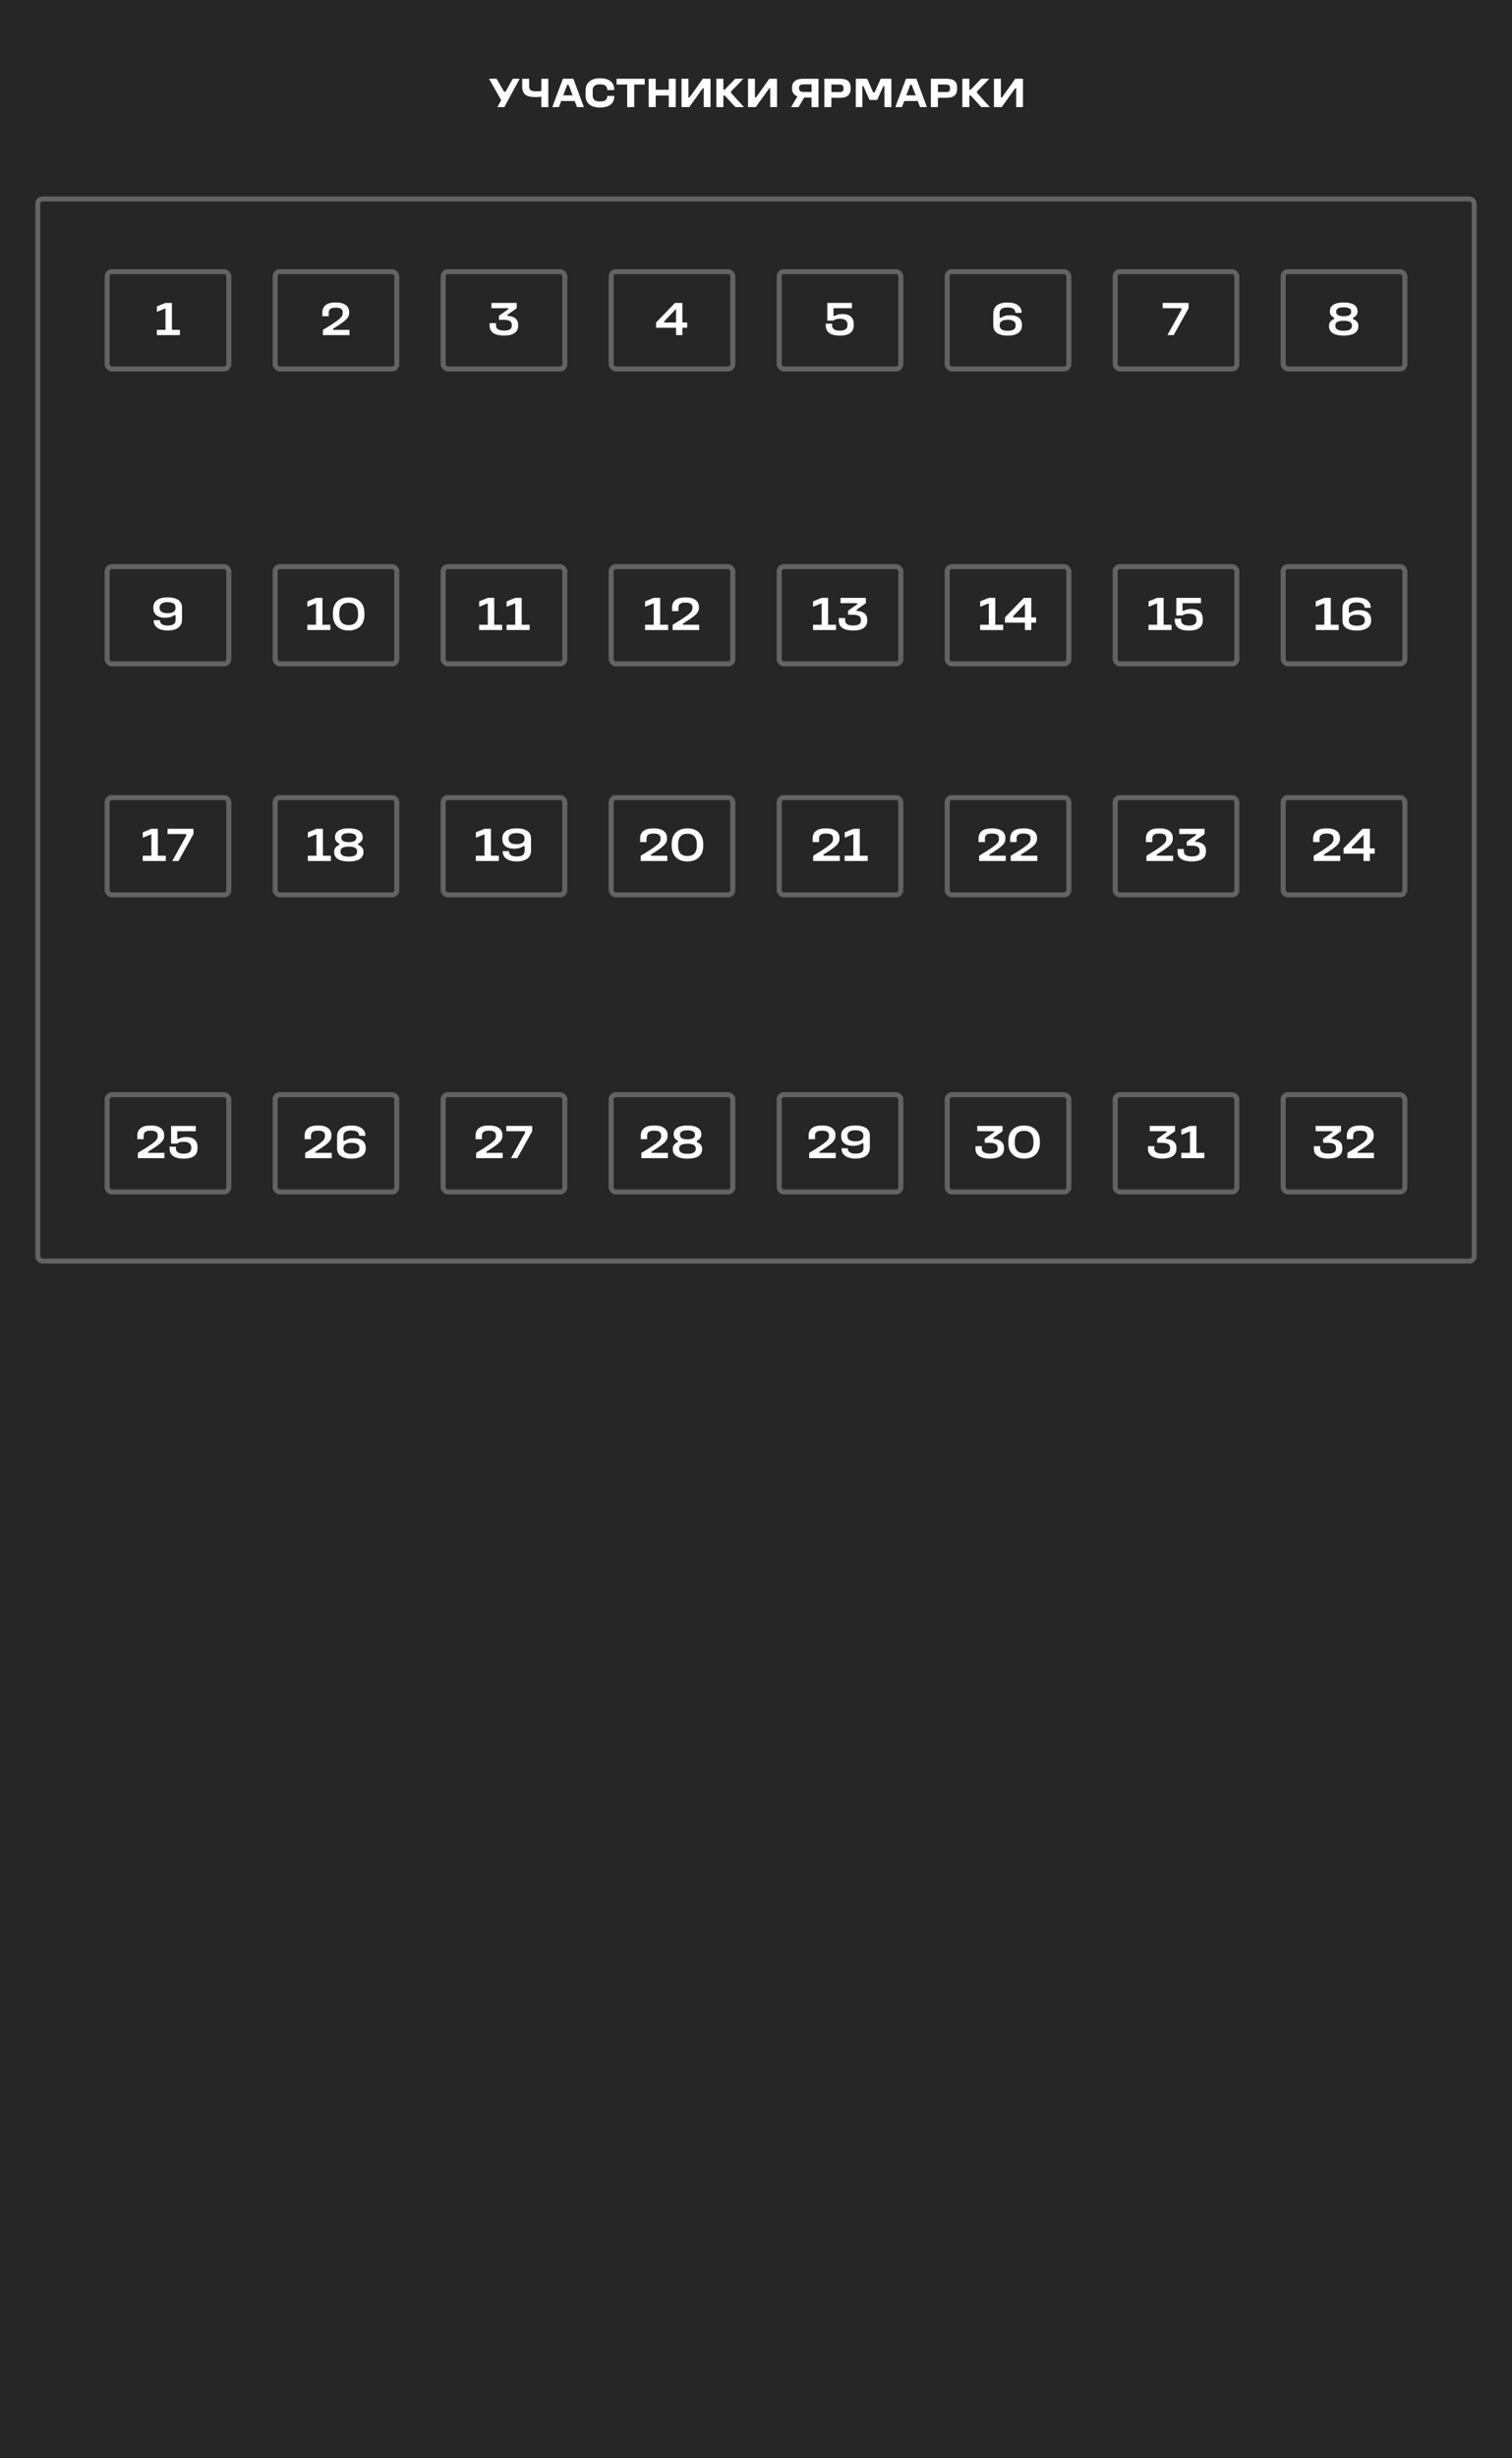 <?xml version="1.0" encoding="UTF-8"?> <svg xmlns="http://www.w3.org/2000/svg" id="Layer_1" data-name="Layer 1" viewBox="0 0 907.09 1474.02"><defs><style> .cls-1 { fill: #fff; } .cls-2, .cls-3 { fill: #262626; } .cls-3 { stroke: #636363; stroke-miterlimit: 10; stroke-width: 3px; } </style></defs><rect class="cls-2" y="-.38" width="907.09" height="1474.4"></rect><rect class="cls-3" x="22.68" y="119.29" width="861.73" height="636.85" rx="2.83" ry="2.83"></rect><rect class="cls-3" x="64.28" y="162.91" width="72.99" height="58.32" rx="2.83" ry="2.83"></rect><path class="cls-1" d="m107.91,200.95h-13.81v-3.17h5.19v-12.89l-5.16,2.1v-3.26l5.16-2.1h3.86v16.15h4.76v3.17Z"></path><rect class="cls-3" x="165.07" y="162.91" width="72.99" height="58.32" rx="2.83" ry="2.83"></rect><path class="cls-1" d="m209.64,200.95h-15.92v-3.17c2.17-1.29,3.98-2.41,5.44-3.36,1.45-.95,2.61-1.75,3.47-2.41s1.51-1.22,1.93-1.7c.42-.48.7-.92.84-1.31.13-.39.2-.78.2-1.17v-.63c0-.92-.34-1.61-1.02-2.06s-1.7-.68-3.04-.68h-.29c-1.33,0-2.33.24-3.01.72-.68.48-1.02,1.21-1.02,2.19v2.22h-3.83v-2.22c0-1.88.65-3.35,1.96-4.41,1.31-1.06,3.28-1.59,5.91-1.59h.29c1.79,0,3.26.24,4.43.72,1.16.48,2.04,1.14,2.62,1.98.59.84.88,1.82.88,2.96v.69c0,.52-.09,1.03-.26,1.54-.17.51-.47,1.03-.89,1.56s-1,1.1-1.74,1.7c-.74.61-1.66,1.28-2.77,2.03-1.11.75-2.43,1.6-3.96,2.54v.69h9.8v3.17Z"></path><rect class="cls-3" x="265.86" y="162.91" width="72.99" height="58.32" rx="2.83" ry="2.83"></rect><path class="cls-1" d="m307.03,194.69c0-1.06-.42-1.81-1.25-2.26-.84-.45-2-.68-3.5-.68h-2.97v-2.39l5.59-3.95v-.61h-10.09v-3.17h15.2v3.17l-5.59,3.98v.61h.03c.88.06,1.71.19,2.48.4.77.21,1.45.53,2.03.95.59.42,1.04.96,1.37,1.61.33.65.49,1.42.49,2.31v.75c0,1.04-.2,1.92-.61,2.64-.4.72-.98,1.32-1.72,1.79-.74.47-1.62.82-2.65,1.04-1.03.22-2.15.33-3.36.33h-.29c-1.21,0-2.33-.12-3.36-.35-1.03-.23-1.93-.58-2.7-1.05-.77-.47-1.36-1.08-1.76-1.82-.4-.74-.61-1.65-.61-2.73v-1.5h3.81v1.5c0,.65.19,1.2.58,1.64.38.44.92.77,1.6.99.68.22,1.49.33,2.44.33h.29c1.42,0,2.54-.23,3.35-.69s1.21-1.2,1.21-2.22v-.63Z"></path><rect class="cls-3" x="366.65" y="162.91" width="72.99" height="58.32" rx="2.83" ry="2.83"></rect><path class="cls-1" d="m393.59,196.51v-3.14l11.36-11.74h4.44v11.74h2.88v3.14h-2.88v4.44h-3.81v-4.44h-12Zm4.9-3.86v.72h7.09v-8.16l-7.09,7.44Z"></path><rect class="cls-3" x="467.45" y="162.91" width="72.99" height="58.32" rx="2.83" ry="2.83"></rect><path class="cls-1" d="m508.42,194.43c0-.75-.18-1.37-.55-1.86s-.87-.85-1.51-1.08c-.64-.23-1.43-.35-2.35-.35h-.29c-.54,0-1.04.04-1.5.12-.46.08-.89.2-1.28.38-.39.17-.75.37-1.05.58h-3.58v-10.58h14.79v3.17h-11.07v4.56h.87c.5-.31,1.12-.56,1.86-.76.74-.2,1.59-.3,2.55-.3h.29c.92,0,1.78.11,2.58.33.8.22,1.5.57,2.09,1.05s1.06,1.11,1.4,1.89c.34.78.5,1.74.5,2.87v.69c0,1.42-.34,2.59-1.01,3.49-.67.9-1.62,1.56-2.86,1.98s-2.65.62-4.27.62h-.32c-1.65,0-3.11-.21-4.35-.62-1.25-.41-2.22-1.08-2.91-1.99-.69-.91-1.04-2.08-1.04-3.5v-1.04h3.81v1.04c0,.71.18,1.29.55,1.74.37.45.88.8,1.56,1.04.67.24,1.46.36,2.36.36h.32c.92,0,1.71-.12,2.35-.36.64-.24,1.15-.59,1.51-1.05.37-.46.55-1.03.55-1.7v-.69Z"></path><rect class="cls-3" x="568.24" y="162.91" width="72.99" height="58.32" rx="2.83" ry="2.83"></rect><path class="cls-1" d="m595.94,187.77c0-1.1.21-2.05.63-2.85.42-.81,1.01-1.48,1.76-2,.75-.53,1.63-.92,2.64-1.17,1.01-.25,2.1-.37,3.27-.37h.29c1.65,0,3.1.23,4.34.68,1.24.45,2.22,1.12,2.94,2.02s1.08,2,1.08,3.33v.17h-3.72v-.17c-.06-1.06-.5-1.83-1.33-2.32-.83-.49-1.93-.74-3.32-.74h-.29c-.9,0-1.7.11-2.38.33-.68.22-1.21.59-1.59,1.1-.38.51-.56,1.18-.56,2v2.74h.89c.65-.48,1.41-.85,2.28-1.11.86-.26,1.82-.39,2.85-.39h.29c1.5,0,2.77.22,3.82.66s1.85,1.09,2.41,1.95c.56.86.84,1.89.84,3.1v.61c0,.94-.2,1.78-.59,2.51-.39.73-.96,1.35-1.7,1.85-.74.5-1.62.88-2.64,1.14-1.02.26-2.17.39-3.46.39h-.29c-1.33,0-2.52-.13-3.58-.39-1.06-.26-1.95-.64-2.67-1.14-.72-.5-1.27-1.11-1.66-1.85s-.58-1.57-.58-2.51v-7.56Zm13.35,6.95c0-.63-.18-1.17-.55-1.61-.37-.44-.89-.78-1.59-1.02-.69-.24-1.51-.36-2.45-.36h-.29c-.98,0-1.82.12-2.51.36-.69.24-1.22.58-1.59,1.02-.37.44-.55.98-.55,1.61v.61c0,.65.18,1.21.55,1.66.37.45.89.79,1.59,1.02.69.23,1.53.35,2.51.35h.29c.94,0,1.76-.12,2.45-.35.69-.23,1.22-.57,1.59-1.02.37-.45.55-1,.55-1.66v-.61Z"></path><rect class="cls-3" x="669.03" y="162.91" width="72.99" height="58.32" rx="2.83" ry="2.83"></rect><path class="cls-1" d="m708.78,184.8h-11.25v-3.17h15.54v3.17l-8.97,16.15h-3.75l8.42-15.2v-.95Z"></path><rect class="cls-3" x="769.82" y="162.91" width="72.99" height="58.32" rx="2.83" ry="2.83"></rect><path class="cls-1" d="m797.33,195.24c0-.69.14-1.3.43-1.82.29-.52.67-.95,1.14-1.3.47-.35.99-.64,1.54-.89v-.69c-.73-.33-1.35-.79-1.85-1.4s-.75-1.35-.75-2.23v-.38c0-1.13.33-2.09,1-2.85.66-.77,1.61-1.35,2.84-1.73,1.23-.38,2.65-.58,4.27-.58h.29c1.67,0,3.12.19,4.33.58,1.21.38,2.15.96,2.83,1.73.67.77,1.01,1.72,1.01,2.85v.38c0,.6-.12,1.12-.35,1.59s-.56.87-.98,1.21-.88.62-1.36.81v.78c.54.19,1.05.47,1.54.82.49.36.88.79,1.18,1.31.3.52.45,1.12.45,1.82v.46c0,1.19-.35,2.21-1.04,3.04s-1.69,1.46-2.98,1.86-2.84.61-4.63.61h-.29c-1.77,0-3.3-.2-4.58-.61-1.29-.4-2.28-1.02-2.99-1.85-.7-.83-1.05-1.84-1.05-3.03v-.49Zm13.75-.12c0-.48-.11-.9-.32-1.25-.21-.36-.53-.65-.95-.88-.42-.23-.93-.4-1.53-.5-.6-.11-1.28-.16-2.05-.16h-.29c-1.02,0-1.89.1-2.61.29-.72.19-1.27.49-1.64.89-.38.4-.56.94-.56,1.61v.38c0,.48.11.9.33,1.25.22.36.54.65.95.88.41.23.92.4,1.51.52.6.12,1.27.17,2.02.17h.29c.77,0,1.45-.06,2.05-.17.6-.12,1.1-.29,1.51-.52.41-.23.73-.52.95-.88.22-.36.33-.77.33-1.25v-.38Zm-.49-8.39c0-.54-.18-1-.55-1.37-.37-.37-.87-.65-1.51-.84-.64-.18-1.41-.27-2.29-.27h-.29c-.87,0-1.62.09-2.28.27s-1.16.46-1.51.84c-.36.38-.53.83-.53,1.37v.4c0,.56.18,1.03.55,1.41.36.38.86.66,1.5.84s1.39.26,2.28.26h.29c.67,0,1.27-.05,1.79-.16.52-.11.97-.25,1.36-.45.38-.19.68-.45.89-.76.21-.32.32-.7.32-1.14v-.4Z"></path><rect class="cls-3" x="64.28" y="339.75" width="72.99" height="58.32" rx="2.83" ry="2.83"></rect><path class="cls-1" d="m109.17,371.65c0,1.1-.21,2.05-.63,2.85-.42.81-1.01,1.48-1.77,2-.76.53-1.64.92-2.65,1.17-1.01.25-2.11.38-3.3.38h-.29c-1.63,0-3.08-.23-4.33-.68-1.25-.45-2.23-1.12-2.94-2.02-.71-.89-1.07-2-1.07-3.33v-.17h3.75v.14c.04,1.08.47,1.86,1.28,2.35.82.49,1.92.74,3.3.74h.29c.9,0,1.7-.11,2.39-.33.69-.22,1.23-.59,1.6-1.1.38-.51.56-1.18.56-2v-2.74h-.92c-.62.48-1.36.85-2.24,1.11-.88.26-1.81.39-2.81.39h-.29c-1.5,0-2.78-.23-3.85-.68-1.07-.45-1.88-1.1-2.42-1.95-.55-.85-.82-1.87-.82-3.09v-.61c0-.94.19-1.78.58-2.51s.95-1.35,1.7-1.85c.75-.5,1.64-.88,2.67-1.14,1.03-.26,2.18-.39,3.45-.39h.29c1.31,0,2.48.13,3.53.39,1.05.26,1.94.64,2.68,1.14.74.5,1.3,1.12,1.69,1.85s.58,1.57.58,2.51v7.56Zm-13.41-6.95c0,.63.19,1.17.56,1.61.38.44.9.78,1.59,1.02.68.24,1.51.36,2.5.36h.29c.98,0,1.81-.12,2.48-.36.67-.24,1.19-.58,1.56-1.02.37-.44.55-.98.55-1.61v-.61c0-.65-.18-1.21-.55-1.66s-.88-.79-1.56-1.02c-.67-.23-1.5-.35-2.48-.35h-.29c-.98,0-1.81.12-2.5.35-.68.23-1.21.57-1.59,1.02s-.56,1-.56,1.66v.61Z"></path><rect class="cls-3" x="165.07" y="339.75" width="72.99" height="58.32" rx="2.83" ry="2.83"></rect><g><path class="cls-1" d="m198.2,377.79h-13.81v-3.17h5.19v-12.89l-5.16,2.1v-3.26l5.16-2.1h3.86v16.15h4.76v3.17Z"></path><path class="cls-1" d="m205.34,377.46c-1.14-.39-2.13-.98-2.96-1.77-.83-.79-1.48-1.76-1.95-2.91-.47-1.15-.71-2.51-.71-4.07v-1.12c0-1.58.23-2.94.69-4.1.46-1.15,1.11-2.12,1.95-2.91.84-.79,1.82-1.38,2.96-1.77,1.13-.39,2.37-.59,3.72-.59h.26c1.35,0,2.58.2,3.71.59,1.12.39,2.1.99,2.94,1.77.84.79,1.49,1.76,1.96,2.91.47,1.15.71,2.52.71,4.1v1.12c0,1.56-.23,2.91-.69,4.07-.46,1.15-1.12,2.12-1.96,2.91-.85.79-1.84,1.38-2.97,1.77-1.13.39-2.36.59-3.69.59h-.29c-1.31,0-2.53-.2-3.68-.59Zm6.91-3.35c.83-.45,1.46-1.13,1.89-2.05s.65-2.03.65-3.36v-1.12c0-1.33-.22-2.45-.65-3.37s-1.06-1.61-1.89-2.08-1.81-.69-2.94-.69h-.29c-1.13,0-2.12.23-2.94.69-.83.46-1.45,1.15-1.88,2.06-.42.91-.63,2.04-.63,3.39v1.12c0,1.33.21,2.45.63,3.36s1.05,1.6,1.88,2.05c.83.45,1.81.68,2.94.68h.29c1.13,0,2.12-.23,2.94-.68Z"></path></g><rect class="cls-3" x="265.86" y="339.75" width="72.99" height="58.32" rx="2.83" ry="2.83"></rect><g><path class="cls-1" d="m301.26,377.79h-13.81v-3.17h5.19v-12.89l-5.16,2.1v-3.26l5.16-2.1h3.86v16.15h4.76v3.17Z"></path><path class="cls-1" d="m317.73,377.79h-13.81v-3.17h5.19v-12.89l-5.16,2.1v-3.26l5.16-2.1h3.86v16.15h4.76v3.17Z"></path></g><rect class="cls-3" x="366.65" y="339.75" width="72.99" height="58.32" rx="2.83" ry="2.83"></rect><g><path class="cls-1" d="m400.8,377.79h-13.81v-3.17h5.19v-12.89l-5.16,2.1v-3.26l5.16-2.1h3.87v16.15h4.76v3.17Z"></path><path class="cls-1" d="m419.46,377.79h-15.92v-3.17c2.17-1.29,3.98-2.41,5.44-3.36,1.45-.95,2.61-1.75,3.47-2.41s1.51-1.22,1.93-1.7c.42-.48.7-.92.84-1.31s.2-.78.2-1.17v-.63c0-.92-.34-1.61-1.02-2.06-.68-.45-1.7-.68-3.04-.68h-.29c-1.33,0-2.33.24-3.01.72-.68.48-1.02,1.21-1.02,2.19v2.22h-3.84v-2.22c0-1.88.65-3.35,1.96-4.41,1.31-1.06,3.28-1.59,5.91-1.59h.29c1.79,0,3.26.24,4.43.72,1.16.48,2.04,1.14,2.62,1.98.59.84.88,1.82.88,2.96v.69c0,.52-.09,1.03-.26,1.54-.17.51-.47,1.03-.89,1.56-.42.53-1,1.1-1.74,1.7s-1.66,1.28-2.77,2.03c-1.11.75-2.43,1.6-3.96,2.54v.69h9.8v3.17Z"></path></g><rect class="cls-3" x="467.45" y="339.75" width="72.99" height="58.32" rx="2.83" ry="2.83"></rect><g><path class="cls-1" d="m501.57,377.79h-13.81v-3.17h5.19v-12.89l-5.16,2.1v-3.26l5.16-2.1h3.86v16.15h4.76v3.17Z"></path><path class="cls-1" d="m516.48,371.54c0-1.06-.42-1.81-1.25-2.26-.84-.45-2-.68-3.5-.68h-2.97v-2.39l5.59-3.95v-.61h-10.09v-3.17h15.2v3.17l-5.59,3.98v.61h.03c.88.06,1.71.19,2.48.4.77.21,1.45.53,2.03.95.59.42,1.04.96,1.37,1.61.33.65.49,1.42.49,2.31v.75c0,1.04-.2,1.92-.61,2.64-.4.72-.98,1.32-1.72,1.79-.74.47-1.62.82-2.65,1.04-1.03.22-2.15.33-3.36.33h-.29c-1.21,0-2.33-.12-3.36-.35-1.03-.23-1.93-.58-2.7-1.05-.77-.47-1.36-1.08-1.76-1.82-.4-.74-.61-1.65-.61-2.73v-1.5h3.81v1.5c0,.65.19,1.2.58,1.64.38.44.92.77,1.6.99.68.22,1.49.33,2.44.33h.29c1.42,0,2.54-.23,3.35-.69s1.21-1.2,1.21-2.22v-.63Z"></path></g><rect class="cls-3" x="568.24" y="339.75" width="72.99" height="58.32" rx="2.83" ry="2.83"></rect><g><path class="cls-1" d="m601.83,377.79h-13.81v-3.17h5.19v-12.89l-5.16,2.1v-3.26l5.16-2.1h3.86v16.15h4.76v3.17Z"></path><path class="cls-1" d="m602.9,373.35v-3.14l11.36-11.74h4.44v11.74h2.88v3.14h-2.88v4.44h-3.81v-4.44h-12Zm4.9-3.86v.72h7.09v-8.16l-7.09,7.44Z"></path></g><rect class="cls-3" x="669.03" y="339.75" width="72.99" height="58.32" rx="2.83" ry="2.83"></rect><g><path class="cls-1" d="m702.85,377.79h-13.81v-3.17h5.19v-12.89l-5.16,2.1v-3.26l5.16-2.1h3.86v16.15h4.76v3.17Z"></path><path class="cls-1" d="m717.82,371.28c0-.75-.18-1.37-.55-1.86s-.87-.85-1.51-1.08c-.64-.23-1.43-.35-2.35-.35h-.29c-.54,0-1.04.04-1.5.12-.46.08-.89.2-1.28.38-.39.17-.75.37-1.05.58h-3.58v-10.58h14.79v3.17h-11.07v4.56h.87c.5-.31,1.12-.56,1.86-.76.74-.2,1.59-.3,2.55-.3h.29c.92,0,1.78.11,2.58.33.8.22,1.5.57,2.09,1.05s1.06,1.11,1.4,1.89c.34.78.5,1.74.5,2.87v.69c0,1.42-.34,2.59-1.01,3.49-.67.9-1.62,1.56-2.86,1.98s-2.65.62-4.27.62h-.32c-1.65,0-3.11-.21-4.35-.62-1.25-.41-2.22-1.08-2.91-1.99-.69-.91-1.04-2.08-1.04-3.5v-1.04h3.81v1.04c0,.71.18,1.29.55,1.74.37.45.88.8,1.56,1.04.67.24,1.46.36,2.36.36h.32c.92,0,1.71-.12,2.35-.36.64-.24,1.15-.59,1.51-1.05.37-.46.55-1.03.55-1.7v-.69Z"></path></g><rect class="cls-3" x="769.82" y="339.75" width="72.99" height="58.32" rx="2.83" ry="2.83"></rect><g><path class="cls-1" d="m803.14,377.79h-13.81v-3.17h5.19v-12.89l-5.16,2.1v-3.26l5.16-2.1h3.86v16.15h4.76v3.17Z"></path><path class="cls-1" d="m805.42,364.62c0-1.1.21-2.05.63-2.85.42-.81,1.01-1.48,1.76-2,.75-.53,1.63-.92,2.64-1.17,1.01-.25,2.1-.37,3.27-.37h.29c1.65,0,3.1.23,4.34.68,1.24.45,2.22,1.12,2.94,2.02s1.08,2,1.08,3.33v.17h-3.72v-.17c-.06-1.06-.5-1.83-1.33-2.32-.83-.49-1.93-.74-3.32-.74h-.29c-.9,0-1.7.11-2.38.33-.68.22-1.21.59-1.59,1.1-.38.51-.56,1.18-.56,2v2.74h.89c.65-.48,1.41-.85,2.28-1.11.86-.26,1.82-.39,2.85-.39h.29c1.5,0,2.77.22,3.82.66s1.85,1.09,2.41,1.95c.56.86.84,1.89.84,3.1v.61c0,.94-.2,1.78-.59,2.51-.39.73-.96,1.35-1.7,1.85-.74.5-1.62.88-2.64,1.14-1.02.26-2.17.39-3.46.39h-.29c-1.33,0-2.52-.13-3.58-.39-1.06-.26-1.95-.64-2.67-1.14-.72-.5-1.27-1.11-1.66-1.85s-.58-1.57-.58-2.51v-7.56Zm13.35,6.95c0-.63-.18-1.17-.55-1.61-.37-.44-.89-.78-1.59-1.02-.69-.24-1.51-.36-2.45-.36h-.29c-.98,0-1.82.12-2.51.36-.69.24-1.22.58-1.59,1.02-.37.44-.55.98-.55,1.61v.61c0,.65.18,1.21.55,1.66.37.45.89.79,1.59,1.02.69.23,1.53.35,2.51.35h.29c.94,0,1.76-.12,2.45-.35.69-.23,1.22-.57,1.59-1.02.37-.45.55-1,.55-1.66v-.61Z"></path></g><rect class="cls-3" x="64.28" y="478.23" width="72.99" height="58.32" rx="2.83" ry="2.83"></rect><g><path class="cls-1" d="m99.45,516.27h-13.81v-3.17h5.19v-12.89l-5.16,2.1v-3.26l5.16-2.1h3.86v16.15h4.76v3.17Z"></path><path class="cls-1" d="m111.76,500.12h-11.25v-3.17h15.54v3.17l-8.97,16.15h-3.75l8.42-15.2v-.95Z"></path></g><rect class="cls-3" x="165.07" y="478.23" width="72.99" height="58.32" rx="2.83" ry="2.83"></rect><g><path class="cls-1" d="m198.49,516.27h-13.81v-3.17h5.19v-12.89l-5.16,2.1v-3.26l5.16-2.1h3.86v16.15h4.76v3.17Z"></path><path class="cls-1" d="m200.48,510.56c0-.69.14-1.3.43-1.82.29-.52.67-.95,1.14-1.3.47-.35.99-.64,1.54-.89v-.69c-.73-.33-1.35-.79-1.85-1.4s-.75-1.35-.75-2.23v-.38c0-1.13.33-2.09,1-2.85.66-.77,1.61-1.35,2.84-1.73,1.23-.38,2.65-.58,4.27-.58h.29c1.67,0,3.12.19,4.33.58,1.21.38,2.15.96,2.83,1.73.67.77,1.01,1.72,1.01,2.85v.38c0,.6-.12,1.12-.35,1.59s-.56.87-.98,1.21-.88.62-1.36.81v.78c.54.19,1.05.47,1.54.82.49.36.88.79,1.18,1.31.3.52.45,1.12.45,1.82v.46c0,1.19-.35,2.21-1.04,3.04s-1.69,1.46-2.98,1.86-2.84.61-4.63.61h-.29c-1.77,0-3.3-.2-4.58-.61-1.29-.4-2.28-1.02-2.99-1.85-.7-.83-1.05-1.84-1.05-3.03v-.49Zm13.75-.12c0-.48-.11-.9-.32-1.25-.21-.36-.53-.65-.95-.88-.42-.23-.93-.4-1.53-.5-.6-.11-1.28-.16-2.05-.16h-.29c-1.02,0-1.89.1-2.61.29-.72.19-1.27.49-1.64.89-.38.4-.56.94-.56,1.61v.38c0,.48.11.9.33,1.25.22.36.54.65.95.88.41.23.92.4,1.51.52.6.12,1.27.17,2.02.17h.29c.77,0,1.45-.06,2.05-.17.6-.12,1.1-.29,1.51-.52.41-.23.73-.52.95-.88.22-.36.33-.77.33-1.25v-.38Zm-.49-8.39c0-.54-.18-1-.55-1.37-.37-.37-.87-.65-1.51-.84-.64-.18-1.41-.27-2.29-.27h-.29c-.87,0-1.62.09-2.28.27s-1.16.46-1.51.84c-.36.38-.53.83-.53,1.37v.4c0,.56.18,1.03.55,1.41.36.38.86.66,1.5.84s1.39.26,2.28.26h.29c.67,0,1.27-.05,1.79-.16.52-.11.97-.25,1.36-.45.38-.19.68-.45.89-.76.21-.32.32-.7.32-1.14v-.4Z"></path></g><rect class="cls-3" x="265.86" y="478.23" width="72.99" height="58.32" rx="2.83" ry="2.83"></rect><g><path class="cls-1" d="m299.28,516.27h-13.81v-3.17h5.19v-12.89l-5.16,2.1v-3.26l5.16-2.1h3.86v16.15h4.76v3.17Z"></path><path class="cls-1" d="m318.55,510.13c0,1.1-.21,2.05-.63,2.85-.42.81-1.01,1.48-1.77,2-.76.53-1.64.92-2.65,1.17-1.01.25-2.11.38-3.3.38h-.29c-1.63,0-3.08-.23-4.33-.68-1.25-.45-2.23-1.12-2.94-2.02-.71-.89-1.07-2-1.07-3.33v-.17h3.75v.14c.04,1.08.47,1.86,1.28,2.35.82.49,1.92.74,3.3.74h.29c.9,0,1.7-.11,2.39-.33.69-.22,1.23-.59,1.6-1.1.38-.51.56-1.18.56-2v-2.74h-.92c-.62.48-1.36.85-2.24,1.11-.88.26-1.81.39-2.81.39h-.29c-1.5,0-2.78-.23-3.85-.68-1.07-.45-1.88-1.1-2.42-1.95-.55-.85-.82-1.87-.82-3.09v-.61c0-.94.19-1.78.58-2.51s.95-1.35,1.7-1.85c.75-.5,1.64-.88,2.67-1.14,1.03-.26,2.18-.39,3.45-.39h.29c1.31,0,2.48.13,3.53.39,1.05.26,1.94.64,2.68,1.14.74.5,1.3,1.12,1.69,1.85s.58,1.57.58,2.51v7.56Zm-13.41-6.95c0,.63.19,1.17.56,1.61.38.44.9.78,1.59,1.02.68.24,1.51.36,2.5.36h.29c.98,0,1.81-.12,2.48-.36.67-.24,1.19-.58,1.56-1.02.37-.44.55-.98.55-1.61v-.61c0-.65-.18-1.21-.55-1.66s-.88-.79-1.56-1.02c-.67-.23-1.5-.35-2.48-.35h-.29c-.98,0-1.81.12-2.5.35-.68.23-1.21.57-1.59,1.02s-.56,1-.56,1.66v.61Z"></path></g><rect class="cls-3" x="366.65" y="478.23" width="72.99" height="58.32" rx="2.83" ry="2.83"></rect><g><path class="cls-1" d="m400.31,516.27h-15.92v-3.17c2.17-1.29,3.98-2.41,5.44-3.36,1.45-.95,2.61-1.75,3.47-2.41s1.51-1.22,1.93-1.7c.42-.48.7-.92.84-1.31s.2-.78.2-1.17v-.63c0-.92-.34-1.61-1.02-2.06-.68-.45-1.7-.68-3.04-.68h-.29c-1.33,0-2.33.24-3.01.72-.68.48-1.02,1.21-1.02,2.19v2.22h-3.84v-2.22c0-1.88.65-3.35,1.96-4.41,1.31-1.06,3.28-1.59,5.91-1.59h.29c1.79,0,3.26.24,4.43.72,1.16.48,2.04,1.14,2.62,1.98.59.84.88,1.82.88,2.96v.69c0,.52-.09,1.03-.26,1.54-.17.51-.47,1.03-.89,1.56-.42.53-1,1.1-1.74,1.7s-1.66,1.28-2.77,2.03c-1.11.75-2.43,1.6-3.96,2.54v.69h9.8v3.17Z"></path><path class="cls-1" d="m408.6,515.94c-1.14-.39-2.13-.98-2.96-1.77-.83-.79-1.48-1.76-1.95-2.91-.47-1.15-.71-2.51-.71-4.07v-1.12c0-1.58.23-2.94.69-4.1.46-1.15,1.11-2.12,1.95-2.91.84-.79,1.82-1.38,2.96-1.77,1.13-.39,2.37-.59,3.72-.59h.26c1.35,0,2.58.2,3.71.59,1.12.39,2.1.99,2.94,1.77.84.79,1.49,1.76,1.96,2.91.47,1.15.71,2.52.71,4.1v1.12c0,1.56-.23,2.91-.69,4.07-.46,1.15-1.12,2.12-1.96,2.91-.85.79-1.84,1.38-2.97,1.77-1.13.39-2.36.59-3.69.59h-.29c-1.31,0-2.53-.2-3.68-.59Zm6.91-3.35c.83-.45,1.46-1.13,1.89-2.05.43-.91.65-2.03.65-3.36v-1.12c0-1.33-.22-2.45-.65-3.37-.43-.92-1.06-1.61-1.89-2.08s-1.81-.69-2.94-.69h-.29c-1.13,0-2.12.23-2.94.69-.83.46-1.45,1.15-1.88,2.06-.42.91-.63,2.04-.63,3.39v1.12c0,1.33.21,2.45.63,3.36.42.91,1.05,1.6,1.88,2.05.83.45,1.81.68,2.94.68h.29c1.13,0,2.12-.23,2.94-.68Z"></path></g><rect class="cls-3" x="467.45" y="478.23" width="72.99" height="58.32" rx="2.83" ry="2.83"></rect><g><path class="cls-1" d="m503.78,516.27h-15.92v-3.17c2.17-1.29,3.98-2.41,5.44-3.36,1.45-.95,2.61-1.75,3.47-2.41s1.51-1.22,1.93-1.7c.42-.48.7-.92.84-1.31.13-.39.2-.78.2-1.17v-.63c0-.92-.34-1.61-1.02-2.06s-1.7-.68-3.04-.68h-.29c-1.33,0-2.33.24-3.01.72-.68.48-1.02,1.21-1.02,2.19v2.22h-3.83v-2.22c0-1.88.65-3.35,1.96-4.41,1.31-1.06,3.28-1.59,5.91-1.59h.29c1.79,0,3.26.24,4.43.72,1.16.48,2.04,1.14,2.62,1.98.59.84.88,1.82.88,2.96v.69c0,.52-.09,1.03-.26,1.54-.17.51-.47,1.03-.89,1.56s-1,1.1-1.74,1.7c-.74.61-1.66,1.28-2.77,2.03-1.11.75-2.43,1.6-3.96,2.54v.69h9.8v3.17Z"></path><path class="cls-1" d="m520.56,516.27h-13.81v-3.17h5.19v-12.89l-5.16,2.1v-3.26l5.16-2.1h3.86v16.15h4.76v3.17Z"></path></g><rect class="cls-3" x="568.24" y="478.23" width="72.99" height="58.32" rx="2.83" ry="2.83"></rect><g><path class="cls-1" d="m603.32,516.27h-15.92v-3.17c2.17-1.29,3.98-2.41,5.44-3.36,1.45-.95,2.61-1.75,3.47-2.41s1.51-1.22,1.93-1.7c.42-.48.7-.92.84-1.31.13-.39.2-.78.2-1.17v-.63c0-.92-.34-1.61-1.02-2.06s-1.7-.68-3.04-.68h-.29c-1.33,0-2.33.24-3.01.72-.68.48-1.02,1.21-1.02,2.19v2.22h-3.83v-2.22c0-1.88.65-3.35,1.96-4.41,1.31-1.06,3.28-1.59,5.91-1.59h.29c1.79,0,3.26.24,4.43.72,1.16.48,2.04,1.14,2.62,1.98.59.84.88,1.82.88,2.96v.69c0,.52-.09,1.03-.26,1.54-.17.51-.47,1.03-.89,1.56s-1,1.1-1.74,1.7c-.74.61-1.66,1.28-2.77,2.03-1.11.75-2.43,1.6-3.96,2.54v.69h9.8v3.17Z"></path><path class="cls-1" d="m622.29,516.27h-15.92v-3.17c2.17-1.29,3.98-2.41,5.44-3.36,1.45-.95,2.61-1.75,3.47-2.41s1.51-1.22,1.93-1.7c.42-.48.7-.92.84-1.31.13-.39.2-.78.2-1.17v-.63c0-.92-.34-1.61-1.02-2.06s-1.7-.68-3.04-.68h-.29c-1.33,0-2.33.24-3.01.72-.68.48-1.02,1.21-1.02,2.19v2.22h-3.83v-2.22c0-1.88.65-3.35,1.96-4.41,1.31-1.06,3.28-1.59,5.91-1.59h.29c1.79,0,3.26.24,4.43.72,1.16.48,2.04,1.14,2.62,1.98.59.84.88,1.82.88,2.96v.69c0,.52-.09,1.03-.26,1.54-.17.51-.47,1.03-.89,1.56s-1,1.1-1.74,1.7c-.74.61-1.66,1.28-2.77,2.03-1.11.75-2.43,1.6-3.96,2.54v.69h9.8v3.17Z"></path></g><rect class="cls-3" x="669.03" y="478.23" width="72.99" height="58.32" rx="2.83" ry="2.83"></rect><g><path class="cls-1" d="m703.73,516.27h-15.92v-3.17c2.17-1.29,3.98-2.41,5.44-3.36,1.45-.95,2.61-1.75,3.47-2.41s1.51-1.22,1.93-1.7c.42-.48.7-.92.84-1.31.13-.39.2-.78.2-1.17v-.63c0-.92-.34-1.61-1.02-2.06s-1.7-.68-3.04-.68h-.29c-1.33,0-2.33.24-3.01.72-.68.48-1.02,1.21-1.02,2.19v2.22h-3.83v-2.22c0-1.88.65-3.35,1.96-4.41,1.31-1.06,3.28-1.59,5.91-1.59h.29c1.79,0,3.26.24,4.43.72,1.16.48,2.04,1.14,2.62,1.98.59.84.88,1.82.88,2.96v.69c0,.52-.09,1.03-.26,1.54-.17.51-.47,1.03-.89,1.56s-1,1.1-1.74,1.7c-.74.61-1.66,1.28-2.77,2.03-1.11.75-2.43,1.6-3.96,2.54v.69h9.8v3.17Z"></path><path class="cls-1" d="m719.68,510.01c0-1.06-.42-1.81-1.25-2.26-.84-.45-2-.68-3.5-.68h-2.97v-2.39l5.59-3.95v-.61h-10.09v-3.17h15.2v3.17l-5.59,3.98v.61h.03c.88.06,1.71.19,2.48.4.77.21,1.45.53,2.03.95.59.42,1.04.96,1.37,1.61.33.65.49,1.42.49,2.31v.75c0,1.04-.2,1.92-.61,2.64-.4.72-.98,1.32-1.72,1.79-.74.47-1.62.82-2.65,1.04-1.03.22-2.15.33-3.36.33h-.29c-1.21,0-2.33-.12-3.36-.35-1.03-.23-1.93-.58-2.7-1.05-.77-.47-1.36-1.08-1.76-1.82-.4-.74-.61-1.65-.61-2.73v-1.5h3.81v1.5c0,.65.19,1.2.58,1.64.38.44.92.77,1.6.99.68.22,1.49.33,2.44.33h.29c1.42,0,2.54-.23,3.35-.69s1.21-1.2,1.21-2.22v-.63Z"></path></g><rect class="cls-3" x="769.82" y="478.23" width="72.99" height="58.32" rx="2.83" ry="2.83"></rect><g><path class="cls-1" d="m804.05,516.27h-15.92v-3.17c2.17-1.29,3.98-2.41,5.44-3.36,1.45-.95,2.61-1.75,3.47-2.41s1.51-1.22,1.93-1.7c.42-.48.7-.92.84-1.31.13-.39.2-.78.2-1.17v-.63c0-.92-.34-1.61-1.02-2.06s-1.7-.68-3.04-.68h-.29c-1.33,0-2.33.24-3.01.72-.68.48-1.02,1.21-1.02,2.19v2.22h-3.83v-2.22c0-1.88.65-3.35,1.96-4.41,1.31-1.06,3.28-1.59,5.91-1.59h.29c1.79,0,3.26.24,4.43.72,1.16.48,2.04,1.14,2.62,1.98.59.84.88,1.82.88,2.96v.69c0,.52-.09,1.03-.26,1.54-.17.51-.47,1.03-.89,1.56s-1,1.1-1.74,1.7c-.74.61-1.66,1.28-2.77,2.03-1.11.75-2.43,1.6-3.96,2.54v.69h9.8v3.17Z"></path><path class="cls-1" d="m806.04,511.83v-3.14l11.36-11.74h4.44v11.74h2.88v3.14h-2.88v4.44h-3.81v-4.44h-12Zm4.9-3.86v.72h7.09v-8.16l-7.09,7.44Z"></path></g><rect class="cls-3" x="64.28" y="656.4" width="72.99" height="58.32" rx="2.83" ry="2.83"></rect><g><path class="cls-1" d="m98.63,694.44h-15.92v-3.17c2.17-1.29,3.98-2.41,5.44-3.36,1.45-.95,2.61-1.75,3.47-2.41s1.51-1.22,1.93-1.7c.42-.48.7-.92.84-1.31.13-.39.2-.78.2-1.17v-.63c0-.92-.34-1.61-1.02-2.06s-1.7-.68-3.04-.68h-.29c-1.33,0-2.33.24-3.01.72-.68.48-1.02,1.21-1.02,2.19v2.22h-3.83v-2.22c0-1.88.65-3.35,1.96-4.41,1.31-1.06,3.28-1.59,5.91-1.59h.29c1.79,0,3.26.24,4.43.72,1.16.48,2.04,1.14,2.62,1.98.59.84.88,1.82.88,2.96v.69c0,.52-.09,1.03-.26,1.54-.17.51-.47,1.03-.89,1.56s-1,1.1-1.74,1.7c-.74.61-1.66,1.28-2.77,2.03-1.11.75-2.43,1.6-3.96,2.54v.69h9.8v3.17Z"></path><path class="cls-1" d="m114.74,687.92c0-.75-.18-1.37-.55-1.86s-.87-.85-1.51-1.08c-.64-.23-1.43-.35-2.35-.35h-.29c-.54,0-1.04.04-1.5.12-.46.08-.89.2-1.28.38-.39.17-.75.37-1.05.58h-3.58v-10.58h14.79v3.17h-11.07v4.56h.87c.5-.31,1.12-.56,1.86-.76.74-.2,1.59-.3,2.55-.3h.29c.92,0,1.78.11,2.58.33.8.22,1.5.57,2.09,1.05s1.06,1.11,1.4,1.89c.34.78.5,1.74.5,2.87v.69c0,1.42-.34,2.59-1.01,3.49-.67.9-1.62,1.56-2.86,1.98s-2.65.62-4.27.62h-.32c-1.65,0-3.11-.21-4.35-.62-1.25-.41-2.22-1.08-2.91-1.99-.69-.91-1.04-2.08-1.04-3.5v-1.04h3.81v1.04c0,.71.18,1.29.55,1.74.37.45.88.8,1.56,1.04.67.24,1.46.36,2.36.36h.32c.92,0,1.71-.12,2.35-.36.64-.24,1.15-.59,1.51-1.05.37-.46.55-1.03.55-1.7v-.69Z"></path></g><rect class="cls-3" x="165.07" y="656.4" width="72.99" height="58.32" rx="2.83" ry="2.83"></rect><g><path class="cls-1" d="m199,694.44h-15.92v-3.17c2.17-1.29,3.98-2.41,5.44-3.36,1.45-.95,2.61-1.75,3.47-2.41s1.51-1.22,1.93-1.7c.42-.48.7-.92.84-1.31.13-.39.2-.78.2-1.17v-.63c0-.92-.34-1.61-1.02-2.06s-1.7-.68-3.04-.68h-.29c-1.33,0-2.33.24-3.01.72-.68.48-1.02,1.21-1.02,2.19v2.22h-3.83v-2.22c0-1.88.65-3.35,1.96-4.41,1.31-1.06,3.28-1.59,5.91-1.59h.29c1.79,0,3.26.24,4.43.72,1.16.48,2.04,1.14,2.62,1.98.59.84.88,1.82.88,2.96v.69c0,.52-.09,1.03-.26,1.54-.17.51-.47,1.03-.89,1.56s-1,1.1-1.74,1.7c-.74.61-1.66,1.28-2.77,2.03-1.11.75-2.43,1.6-3.96,2.54v.69h9.8v3.17Z"></path><path class="cls-1" d="m202.26,681.26c0-1.1.21-2.05.63-2.85.42-.81,1.01-1.48,1.76-2,.75-.53,1.63-.92,2.64-1.17,1.01-.25,2.1-.37,3.27-.37h.29c1.65,0,3.1.23,4.34.68,1.24.45,2.22,1.12,2.94,2.02s1.08,2,1.08,3.33v.17h-3.72v-.17c-.06-1.06-.5-1.83-1.33-2.32-.83-.49-1.93-.74-3.32-.74h-.29c-.9,0-1.7.11-2.38.33-.68.22-1.21.59-1.59,1.1-.38.51-.56,1.18-.56,2v2.74h.89c.65-.48,1.41-.85,2.28-1.11.86-.26,1.82-.39,2.85-.39h.29c1.5,0,2.77.22,3.82.66s1.85,1.09,2.41,1.95c.56.86.84,1.89.84,3.1v.61c0,.94-.2,1.78-.59,2.51-.39.73-.96,1.35-1.7,1.85-.74.5-1.62.88-2.64,1.14-1.02.26-2.17.39-3.46.39h-.29c-1.33,0-2.52-.13-3.58-.39-1.06-.26-1.95-.64-2.67-1.14-.72-.5-1.27-1.11-1.66-1.85s-.58-1.57-.58-2.51v-7.56Zm13.35,6.95c0-.63-.18-1.17-.55-1.61-.37-.44-.89-.78-1.59-1.02-.69-.24-1.51-.36-2.45-.36h-.29c-.98,0-1.82.12-2.51.36-.69.24-1.22.58-1.59,1.02-.37.44-.55.98-.55,1.61v.61c0,.65.18,1.21.55,1.66.37.45.89.79,1.59,1.02.69.23,1.53.35,2.51.35h.29c.94,0,1.76-.12,2.45-.35.69-.23,1.22-.57,1.59-1.02.37-.45.55-1,.55-1.66v-.61Z"></path></g><rect class="cls-3" x="265.86" y="656.4" width="72.99" height="58.32" rx="2.83" ry="2.83"></rect><g><path class="cls-1" d="m301.56,694.44h-15.92v-3.17c2.17-1.29,3.98-2.41,5.44-3.36,1.45-.95,2.61-1.75,3.47-2.41s1.51-1.22,1.93-1.7c.42-.48.7-.92.84-1.31.13-.39.2-.78.2-1.17v-.63c0-.92-.34-1.61-1.02-2.06s-1.7-.68-3.04-.68h-.29c-1.33,0-2.33.24-3.01.72-.68.48-1.02,1.21-1.02,2.19v2.22h-3.83v-2.22c0-1.88.65-3.35,1.96-4.41,1.31-1.06,3.28-1.59,5.91-1.59h.29c1.79,0,3.26.24,4.43.72,1.16.48,2.04,1.14,2.62,1.98.59.84.88,1.82.88,2.96v.69c0,.52-.09,1.03-.26,1.54-.17.51-.47,1.03-.89,1.56s-1,1.1-1.74,1.7c-.74.61-1.66,1.28-2.77,2.03-1.11.75-2.43,1.6-3.96,2.54v.69h9.8v3.17Z"></path><path class="cls-1" d="m315,678.29h-11.25v-3.17h15.54v3.17l-8.97,16.15h-3.75l8.42-15.2v-.95Z"></path></g><rect class="cls-3" x="366.65" y="656.4" width="72.99" height="58.32" rx="2.83" ry="2.83"></rect><g><path class="cls-1" d="m400.68,694.44h-15.92v-3.17c2.17-1.29,3.98-2.41,5.44-3.36,1.45-.95,2.61-1.75,3.47-2.41s1.51-1.22,1.93-1.7c.42-.48.7-.92.84-1.31s.2-.78.2-1.17v-.63c0-.92-.34-1.61-1.02-2.06-.68-.45-1.7-.68-3.04-.68h-.29c-1.33,0-2.33.24-3.01.72-.68.48-1.02,1.21-1.02,2.19v2.22h-3.84v-2.22c0-1.88.65-3.35,1.96-4.41,1.31-1.06,3.28-1.59,5.91-1.59h.29c1.79,0,3.26.24,4.43.72,1.16.48,2.04,1.14,2.62,1.98.59.84.88,1.82.88,2.96v.69c0,.52-.09,1.03-.26,1.54-.17.51-.47,1.03-.89,1.56-.42.53-1,1.1-1.74,1.7s-1.66,1.28-2.77,2.03c-1.11.75-2.43,1.6-3.96,2.54v.69h9.8v3.17Z"></path><path class="cls-1" d="m403.65,688.73c0-.69.14-1.3.43-1.82.29-.52.67-.95,1.14-1.3.47-.35.98-.64,1.54-.89v-.69c-.73-.33-1.35-.79-1.85-1.4s-.75-1.35-.75-2.23v-.38c0-1.13.33-2.09.99-2.85.66-.77,1.61-1.35,2.84-1.73,1.23-.38,2.65-.58,4.27-.58h.29c1.67,0,3.12.19,4.33.58,1.21.38,2.15.96,2.83,1.73.67.77,1.01,1.72,1.01,2.85v.38c0,.6-.12,1.12-.35,1.59s-.56.87-.98,1.21c-.42.35-.88.62-1.36.81v.78c.54.19,1.05.47,1.54.82.49.36.88.79,1.18,1.31.3.52.45,1.12.45,1.82v.46c0,1.19-.35,2.21-1.04,3.04-.69.84-1.69,1.46-2.98,1.86-1.3.4-2.84.61-4.63.61h-.29c-1.77,0-3.3-.2-4.59-.61s-2.28-1.02-2.98-1.85c-.7-.83-1.05-1.84-1.05-3.03v-.49Zm13.76-.12c0-.48-.11-.9-.32-1.25-.21-.36-.53-.65-.95-.88-.42-.23-.93-.4-1.53-.5-.6-.11-1.28-.16-2.05-.16h-.29c-1.02,0-1.89.1-2.61.29-.72.19-1.27.49-1.64.89-.38.4-.56.94-.56,1.61v.38c0,.48.11.9.33,1.25.22.36.54.65.95.88.41.23.92.4,1.51.52s1.27.17,2.02.17h.29c.77,0,1.45-.06,2.05-.17.6-.12,1.1-.29,1.51-.52.41-.23.73-.52.95-.88.22-.36.33-.77.33-1.25v-.38Zm-.49-8.39c0-.54-.18-1-.55-1.37-.37-.37-.87-.65-1.51-.84s-1.41-.27-2.29-.27h-.29c-.87,0-1.62.09-2.28.27-.65.18-1.16.46-1.51.84-.36.38-.53.83-.53,1.37v.4c0,.56.18,1.03.55,1.41.36.38.86.66,1.5.84s1.39.26,2.28.26h.29c.67,0,1.27-.05,1.79-.16.52-.11.97-.25,1.36-.45.38-.19.68-.45.89-.76.21-.32.32-.7.32-1.14v-.4Z"></path></g><rect class="cls-3" x="467.45" y="656.4" width="72.99" height="58.32" rx="2.83" ry="2.83"></rect><g><path class="cls-1" d="m501.37,694.44h-15.92v-3.17c2.17-1.29,3.98-2.41,5.44-3.36,1.45-.95,2.61-1.75,3.47-2.41s1.51-1.22,1.93-1.7c.42-.48.7-.92.84-1.31.13-.39.2-.78.2-1.17v-.63c0-.92-.34-1.61-1.02-2.06s-1.7-.68-3.04-.68h-.29c-1.33,0-2.33.24-3.01.72-.68.48-1.02,1.21-1.02,2.19v2.22h-3.83v-2.22c0-1.88.65-3.35,1.96-4.41,1.31-1.06,3.28-1.59,5.91-1.59h.29c1.79,0,3.26.24,4.43.72,1.16.48,2.04,1.14,2.62,1.98.59.84.88,1.82.88,2.96v.69c0,.52-.09,1.03-.26,1.54-.17.51-.47,1.03-.89,1.56s-1,1.1-1.74,1.7c-.74.61-1.66,1.28-2.77,2.03-1.11.75-2.43,1.6-3.96,2.54v.69h9.8v3.17Z"></path><path class="cls-1" d="m521.82,688.3c0,1.1-.21,2.05-.63,2.85-.42.81-1.01,1.48-1.77,2-.76.53-1.64.92-2.65,1.17-1.01.25-2.11.38-3.3.38h-.29c-1.63,0-3.08-.23-4.33-.68-1.25-.45-2.23-1.12-2.94-2.02-.71-.89-1.07-2-1.07-3.33v-.17h3.75v.14c.04,1.08.47,1.86,1.28,2.35.82.49,1.92.74,3.3.74h.29c.9,0,1.7-.11,2.39-.33.69-.22,1.23-.59,1.6-1.1.38-.51.56-1.18.56-2v-2.74h-.92c-.62.48-1.36.85-2.24,1.11-.88.26-1.81.39-2.81.39h-.29c-1.5,0-2.78-.23-3.85-.68-1.07-.45-1.88-1.1-2.42-1.95-.55-.85-.82-1.87-.82-3.09v-.61c0-.94.19-1.78.58-2.51s.95-1.35,1.7-1.85c.75-.5,1.64-.88,2.67-1.14,1.03-.26,2.18-.39,3.45-.39h.29c1.31,0,2.48.13,3.53.39,1.05.26,1.94.64,2.68,1.14.74.5,1.3,1.12,1.69,1.85s.58,1.57.58,2.51v7.56Zm-13.41-6.95c0,.63.19,1.17.56,1.61.38.44.9.78,1.59,1.02.68.24,1.51.36,2.5.36h.29c.98,0,1.81-.12,2.48-.36.67-.24,1.19-.58,1.56-1.02.37-.44.55-.98.55-1.61v-.61c0-.65-.18-1.21-.55-1.66s-.88-.79-1.56-1.02c-.67-.23-1.5-.35-2.48-.35h-.29c-.98,0-1.81.12-2.5.35-.68.23-1.21.57-1.59,1.02s-.56,1-.56,1.66v.61Z"></path></g><rect class="cls-3" x="568.24" y="656.4" width="72.99" height="58.32" rx="2.83" ry="2.83"></rect><g><path class="cls-1" d="m598.49,688.18c0-1.06-.42-1.81-1.25-2.26-.84-.45-2-.68-3.5-.68h-2.97v-2.39l5.59-3.95v-.61h-10.09v-3.17h15.2v3.17l-5.59,3.98v.61h.03c.88.06,1.71.19,2.48.4.77.21,1.45.53,2.03.95.59.42,1.04.96,1.37,1.61.33.65.49,1.42.49,2.31v.75c0,1.04-.2,1.92-.61,2.64-.4.72-.98,1.32-1.72,1.79-.74.47-1.62.82-2.65,1.04-1.03.22-2.15.33-3.36.33h-.29c-1.21,0-2.33-.12-3.36-.35-1.03-.23-1.93-.58-2.7-1.05-.77-.47-1.36-1.08-1.76-1.82-.4-.74-.61-1.65-.61-2.73v-1.5h3.81v1.5c0,.65.19,1.2.58,1.64.38.44.92.77,1.6.99.68.22,1.49.33,2.44.33h.29c1.42,0,2.54-.23,3.35-.69s1.21-1.2,1.21-2.22v-.63Z"></path><path class="cls-1" d="m610.56,694.11c-1.14-.39-2.13-.98-2.96-1.77-.83-.79-1.48-1.76-1.95-2.91-.47-1.15-.71-2.51-.71-4.07v-1.12c0-1.58.23-2.94.69-4.1.46-1.15,1.11-2.12,1.95-2.91.84-.79,1.82-1.38,2.96-1.77,1.13-.39,2.37-.59,3.72-.59h.26c1.35,0,2.58.2,3.71.59,1.12.39,2.1.99,2.94,1.77.84.79,1.49,1.76,1.96,2.91.47,1.15.71,2.52.71,4.1v1.12c0,1.56-.23,2.91-.69,4.07-.46,1.15-1.12,2.12-1.96,2.91-.85.79-1.84,1.38-2.97,1.77-1.13.39-2.36.59-3.69.59h-.29c-1.31,0-2.53-.2-3.68-.59Zm6.91-3.35c.83-.45,1.46-1.13,1.89-2.05s.65-2.03.65-3.36v-1.12c0-1.33-.22-2.45-.65-3.37s-1.06-1.61-1.89-2.08-1.81-.69-2.94-.69h-.29c-1.13,0-2.12.23-2.94.69-.83.46-1.45,1.15-1.88,2.06-.42.91-.63,2.04-.63,3.39v1.12c0,1.33.21,2.45.63,3.36s1.05,1.6,1.88,2.05c.83.45,1.81.68,2.94.68h.29c1.13,0,2.12-.23,2.94-.68Z"></path></g><rect class="cls-3" x="669.03" y="656.4" width="72.99" height="58.32" rx="2.83" ry="2.83"></rect><g><path class="cls-1" d="m701.96,688.18c0-1.06-.42-1.81-1.25-2.26-.84-.45-2-.68-3.5-.68h-2.97v-2.39l5.59-3.95v-.61h-10.09v-3.17h15.2v3.17l-5.59,3.98v.61h.03c.88.06,1.71.19,2.48.4.77.21,1.45.53,2.03.95.59.42,1.04.96,1.37,1.61.33.65.49,1.42.49,2.31v.75c0,1.04-.2,1.92-.61,2.64-.4.72-.98,1.32-1.72,1.79-.74.47-1.62.82-2.65,1.04-1.03.22-2.15.33-3.36.33h-.29c-1.21,0-2.33-.12-3.36-.35-1.03-.23-1.93-.58-2.7-1.05-.77-.47-1.36-1.08-1.76-1.82-.4-.74-.61-1.65-.61-2.73v-1.5h3.81v1.5c0,.65.19,1.2.58,1.64.38.44.92.77,1.6.99.68.22,1.49.33,2.44.33h.29c1.42,0,2.54-.23,3.35-.69s1.21-1.2,1.21-2.22v-.63Z"></path><path class="cls-1" d="m722.52,694.44h-13.81v-3.17h5.19v-12.89l-5.16,2.1v-3.26l5.16-2.1h3.86v16.15h4.76v3.17Z"></path></g><rect class="cls-3" x="769.82" y="656.4" width="72.99" height="58.32" rx="2.83" ry="2.83"></rect><g><path class="cls-1" d="m801.5,688.18c0-1.06-.42-1.81-1.25-2.26-.84-.45-2-.68-3.5-.68h-2.97v-2.39l5.59-3.95v-.61h-10.09v-3.17h15.2v3.17l-5.59,3.98v.61h.03c.88.06,1.71.19,2.48.4.77.21,1.45.53,2.03.95.59.42,1.04.96,1.37,1.61.33.65.49,1.42.49,2.31v.75c0,1.04-.2,1.92-.61,2.64-.4.72-.98,1.32-1.72,1.79-.74.47-1.62.82-2.65,1.04-1.03.22-2.15.33-3.36.33h-.29c-1.21,0-2.33-.12-3.36-.35-1.03-.23-1.93-.58-2.7-1.05-.77-.47-1.36-1.08-1.76-1.82-.4-.74-.61-1.65-.61-2.73v-1.5h3.81v1.5c0,.65.19,1.2.58,1.64.38.44.92.77,1.6.99.68.22,1.49.33,2.44.33h.29c1.42,0,2.54-.23,3.35-.69s1.21-1.2,1.21-2.22v-.63Z"></path><path class="cls-1" d="m824.25,694.44h-15.92v-3.17c2.17-1.29,3.98-2.41,5.44-3.36,1.45-.95,2.61-1.75,3.47-2.41s1.51-1.22,1.93-1.7c.42-.48.7-.92.84-1.31.13-.39.2-.78.2-1.17v-.63c0-.92-.34-1.61-1.02-2.06s-1.7-.68-3.04-.68h-.29c-1.33,0-2.33.24-3.01.72-.68.48-1.02,1.21-1.02,2.19v2.22h-3.83v-2.22c0-1.88.65-3.35,1.96-4.41,1.31-1.06,3.28-1.59,5.91-1.59h.29c1.79,0,3.26.24,4.43.72,1.16.48,2.04,1.14,2.62,1.98.59.84.88,1.82.88,2.96v.69c0,.52-.09,1.03-.26,1.54-.17.51-.47,1.03-.89,1.56s-1,1.1-1.74,1.7c-.74.61-1.66,1.28-2.77,2.03-1.11.75-2.43,1.6-3.96,2.54v.69h9.8v3.17Z"></path></g><g><path class="cls-1" d="m293.39,47.22h4.52l4.49,7.77h.89l4.34-7.77h4.16l-9.24,17.01h-4.14l2.26-4.16-7.29-12.85Z"></path><path class="cls-1" d="m323.78,58.08c-.34.04-.7.07-1.08.09-.38.02-.77.03-1.18.03h-.51c-1.18,0-2.25-.1-3.2-.29s-1.76-.52-2.44-.99c-.68-.47-1.19-1.12-1.55-1.97s-.53-1.9-.53-3.15v-4.57h4.16v4.67c0,.56.09,1.03.27,1.41s.45.68.81.89c.36.21.78.36,1.26.43.47.08,1.01.11,1.6.11h.66c.32,0,.64,0,.96-.01.32,0,.64-.03.94-.08.3-.04.57-.08.81-.11v-7.31h4.19v17.01h-4.19v-6.27c-.32.03-.65.07-.99.11Z"></path><path class="cls-1" d="m343.97,47.22l6.32,17.01h-4.11l-1.57-4.09.84.43h-9.62l1.07-.56-1.62,4.22h-3.94l6.37-17.01h6.27Zm.25,9.98l-.48.46-2.74-7.11.43.3h-1.37l.33-.23-2.69,7.08-.43-.51h6.96Z"></path><path class="cls-1" d="m351.33,54.18c0-1.2.2-2.25.61-3.15.41-.9.99-1.65,1.74-2.25.75-.6,1.64-1.05,2.65-1.36,1.02-.3,2.14-.46,3.38-.46h.53c1.68,0,3.14.26,4.38.77,1.24.52,2.2,1.27,2.87,2.25.67.98,1,2.18,1,3.61v.41h-4.22v-.41c0-.64-.15-1.18-.46-1.61-.3-.43-.75-.77-1.35-1.02-.59-.25-1.35-.37-2.26-.37h-.51c-.88,0-1.63.14-2.25.41-.62.27-1.08.66-1.4,1.18-.31.52-.47,1.18-.47,1.99v3.02c0,.85.16,1.54.48,2.07.32.53.79.93,1.4,1.19.61.26,1.35.39,2.23.39h.53c.88,0,1.63-.12,2.25-.37s1.08-.6,1.38-1.05c.3-.46.46-1.01.46-1.65v-.25h4.24v.25c0,1.46-.34,2.68-1.03,3.67-.69.99-1.66,1.74-2.91,2.25-1.25.51-2.72.76-4.39.76h-.53c-1.24,0-2.36-.14-3.38-.43-1.01-.29-1.9-.73-2.64-1.33-.74-.6-1.32-1.35-1.74-2.26-.42-.91-.62-1.98-.62-3.24v-3.02Z"></path><path class="cls-1" d="m369.89,50.68v-3.45h16.89v3.45h-6.3v13.56h-4.22v-13.56h-6.37Z"></path><path class="cls-1" d="m393.38,47.22v6.6h7.82v-6.6h4.19v17.01h-4.19v-6.96h-7.82v6.96h-4.22v-17.01h4.22Z"></path><path class="cls-1" d="m413.01,47.22v11.25h.63l8-11.25h4.62v17.01h-4.06v-11.25h-.64l-8.05,11.25h-4.65v-17.01h4.14Z"></path><path class="cls-1" d="m433.98,47.22v6.6h.71l6.42-6.6h4.87l-7.54,7.77.13-.36v1.3l-.15-.43,7.9,8.73h-5.15l-6.35-6.93h-.84v6.93h-4.19v-17.01h4.19Z"></path><path class="cls-1" d="m452.9,47.22v11.25h.63l8-11.25h4.62v17.01h-4.06v-11.25h-.64l-8.05,11.25h-4.65v-17.01h4.14Z"></path><path class="cls-1" d="m478.46,57.84c-.71-.25-1.31-.6-1.79-1.04-.48-.44-.85-.96-1.12-1.57-.26-.61-.39-1.32-.39-2.13v-.51c0-1.18.26-2.18.77-2.98s1.28-1.4,2.28-1.79c1.01-.39,2.26-.58,3.77-.58h9.06v17.01h-4.16v-5.76h-4.54l.25-.18-3.55,5.94h-4.47l3.94-6.6-.05.2Zm3.53-7.26c-.63,0-1.13.08-1.52.23s-.67.39-.84.7c-.17.31-.25.69-.25,1.13v.41c0,.44.09.82.28,1.13.19.31.47.55.85.71.38.16.88.24,1.49.24h4.9v-4.54h-4.9Z"></path><path class="cls-1" d="m494.56,47.22h9.37c1.51,0,2.73.2,3.68.61s1.63,1.01,2.06,1.8c.42.8.63,1.74.63,2.84v.89c0,1.08-.22,2.03-.65,2.83-.43.8-1.11,1.41-2.04,1.83-.93.42-2.16.62-3.68.62h-5.15v5.59h-4.22v-17.01Zm11.48,5.36c0-.68-.2-1.16-.61-1.46-.41-.3-1.02-.44-1.83-.44h-4.82v4.52h4.82c.54,0,1-.06,1.37-.18.37-.12.64-.32.81-.61.17-.29.25-.67.25-1.14v-.69Z"></path><path class="cls-1" d="m520.23,47.22l3.83,8.66-.56-.38h1.65l-.76.56,3.99-8.84h6.37v17.01h-4.14v-13.58l.48,1.04h-2.26l1.68-1.32-4.27,9.57h-4.6l-4.24-9.62,1.83,1.37h-2.26l.38-1.07v13.61h-3.94v-17.01h6.8Z"></path><path class="cls-1" d="m549.77,47.22l6.32,17.01h-4.11l-1.57-4.09.84.43h-9.62l1.07-.56-1.62,4.22h-3.94l6.37-17.01h6.27Zm.25,9.98l-.48.46-2.74-7.11.43.3h-1.37l.33-.23-2.69,7.08-.43-.51h6.96Z"></path><path class="cls-1" d="m558.47,47.22h9.37c1.51,0,2.73.2,3.68.61s1.63,1.01,2.06,1.8c.42.8.63,1.74.63,2.84v.89c0,1.08-.22,2.03-.65,2.83-.43.8-1.11,1.41-2.04,1.83-.93.42-2.16.62-3.68.62h-5.15v5.59h-4.22v-17.01Zm11.48,5.36c0-.68-.2-1.16-.61-1.46-.41-.3-1.02-.44-1.83-.44h-4.82v4.52h4.82c.54,0,1-.06,1.37-.18.37-.12.64-.32.81-.61.17-.29.25-.67.25-1.14v-.69Z"></path><path class="cls-1" d="m581.53,47.22v6.6h.71l6.42-6.6h4.87l-7.54,7.77.13-.36v1.3l-.15-.43,7.9,8.73h-5.15l-6.35-6.93h-.84v6.93h-4.19v-17.01h4.19Z"></path><path class="cls-1" d="m600.45,47.22v11.25h.63l8-11.25h4.62v17.01h-4.06v-11.25h-.64l-8.05,11.25h-4.65v-17.01h4.14Z"></path></g></svg> 